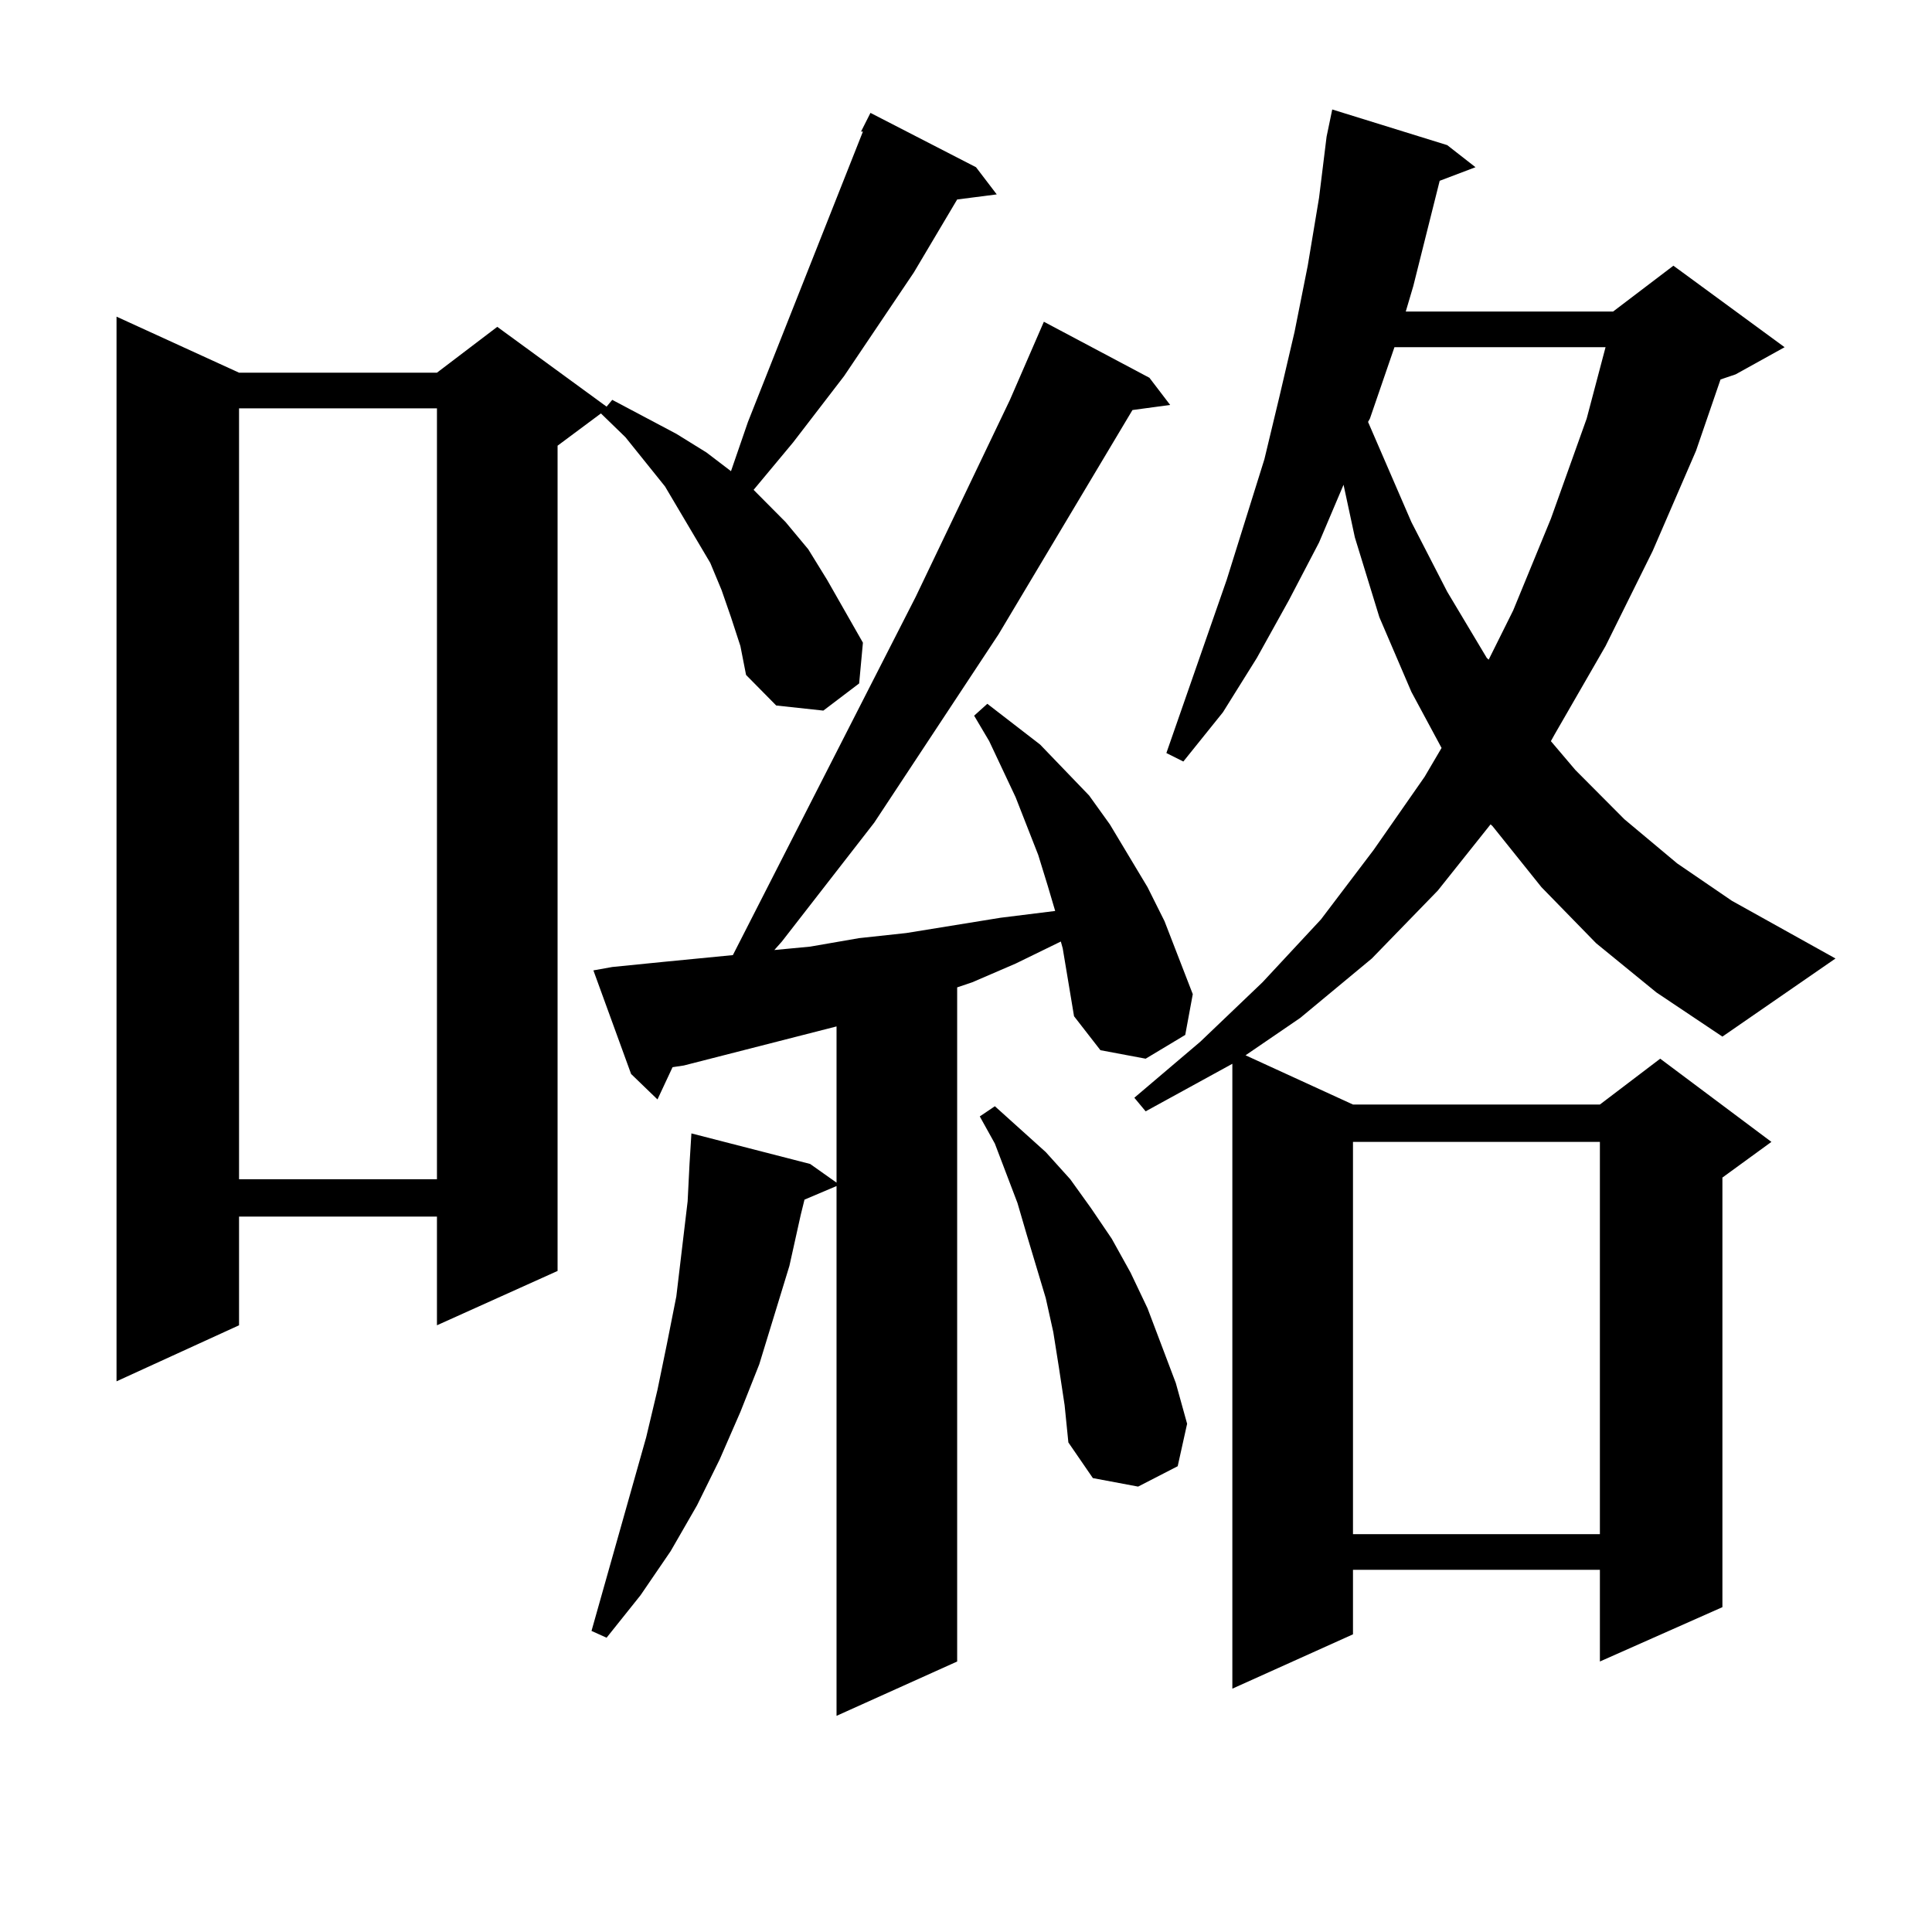 <?xml version="1.0" encoding="utf-8"?>
<!-- Generator: Adobe Illustrator 16.0.0, SVG Export Plug-In . SVG Version: 6.00 Build 0)  -->
<!DOCTYPE svg PUBLIC "-//W3C//DTD SVG 1.1//EN" "http://www.w3.org/Graphics/SVG/1.1/DTD/svg11.dtd">
<svg version="1.1" id="图层_1" xmlns="http://www.w3.org/2000/svg" xmlns:xlink="http://www.w3.org/1999/xlink" x="0px" y="0px"
	 width="1000px" height="1000px" viewBox="0 0 1000 1000" enable-background="new 0 0 1000 1000" xml:space="preserve">
<path d="M378.356,319.461l-4.878-14.063l-5.854-14.063l-15.609-26.367l-7.805-13.184l-20.487-25.488l-12.683-12.305l-22.438,16.699
	V657.84l-62.438,28.125v-56.25H123.729v56.25l-63.413,29.004V163.895l63.413,29.004h102.437l31.219-23.73l56.584,41.309l2.927-3.516
	l33.17,17.578l15.609,9.668l12.683,9.668l8.78-25.488l59.511-150.293h-0.976l4.878-9.668l54.633,28.125l10.731,14.063l-20.487,2.637
	l-22.438,37.793l-36.097,53.613l-26.341,34.277l-20.487,24.609l16.585,16.699l11.707,14.063l9.756,15.82l18.536,32.52l-1.951,21.094
	l-18.536,14.063l-24.39-2.637l-15.609-15.82l-2.927-14.941L378.356,319.461z M123.729,211.355v399.023h102.437V211.355H123.729z
	 M550.06,490.848l-0.976-3.516l-23.414,11.426l-22.438,9.668l-7.805,2.637v348.926l-62.438,28.125V613.895l-16.585,7.031
	l-1.951,7.91l-5.854,26.367l-7.805,25.488l-7.805,25.488l-9.756,24.609l-10.731,24.609l-11.707,23.73l-13.658,23.73l-15.609,22.852
	l-17.561,21.973l-7.805-3.516l28.292-100.195l5.854-24.609l4.878-23.73l4.878-24.609l2.927-24.609l2.927-24.609l0.976-19.336
	l0.976-15.82l61.462,15.82l13.658,9.668v-80.859l-79.022,20.215l-5.854,0.879l-7.805,16.699l-13.658-13.184l-19.512-53.613
	l9.756-1.758l26.341-2.637l36.097-3.516l94.632-185.449l48.779-101.953l17.561-40.43l54.633,29.004l10.731,14.063l-19.512,2.637
	L516.89,328.25l-64.389,97.559l-47.804,61.523l-3.902,4.395l18.536-1.758l25.365-4.395l24.39-2.637l48.779-7.91l28.292-3.516
	l-3.902-13.184l-4.878-15.82l-11.707-29.883l-13.658-29.004l-7.805-13.184l6.829-6.152l27.316,21.094l25.365,26.367l10.731,14.941
	l19.512,32.52l8.78,17.578l14.634,37.793l-3.902,21.094l-20.487,12.305l-23.414-4.395l-13.658-17.578l-2.927-17.578L550.06,490.848z
	 M548.108,707.938l-2.927-18.457l-3.902-17.578l-9.756-32.52l-4.878-16.699l-11.707-30.762l-7.805-14.063l7.805-5.273l26.341,23.73
	l12.683,14.063l10.731,14.941l10.731,15.82l9.756,17.578l8.78,18.457l14.634,38.672l5.854,21.094l-4.878,21.973l-20.487,10.547
	l-23.414-4.395l-12.683-18.457l-1.951-19.336L548.108,707.938z M826.15,488.211l-28.292-29.004l-25.365-31.641l-0.976-0.879
	l-27.316,34.277l-34.146,35.156l-37.072,30.762l-28.292,19.336l55.608,25.488h127.802l31.219-23.73l57.56,43.066L891.515,609.5
	v222.363l-63.413,28.125v-47.461H700.3v33.398l-62.438,28.125V550.613l-44.877,24.609l-5.854-7.031l34.146-29.004l32.194-30.762
	l30.243-32.52l27.316-36.035l26.341-37.793l8.78-14.941l-15.609-29.004l-16.585-38.672l-12.683-41.309l-5.854-27.246l-12.683,29.883
	l-15.609,29.883l-16.585,29.883l-17.561,28.125l-20.487,25.488l-8.78-4.395l31.219-89.648l19.512-62.402l7.805-32.52l7.805-33.398
	l6.829-34.277l5.854-35.156l3.902-31.641l2.927-14.063l59.511,18.457l14.634,11.426l-18.536,7.031l-13.658,54.492l-3.902,13.184
	h107.314l31.219-23.73l57.56,42.188l-25.365,14.063l-7.805,2.637l-12.683,36.914l-22.438,51.855l-24.39,49.219l-26.341,45.703
	l-1.951,3.516l12.683,14.941l25.365,25.488l27.316,22.852l28.292,19.336l53.657,29.883l-58.535,40.43l-34.146-22.852L826.15,488.211
	z M700.3,591.043V794.07h127.802V591.043H700.3z M721.763,179.715l-12.683,36.914l-0.976,1.758l22.438,51.855l18.536,36.035
	l20.487,34.277l0.976,0.879l12.683-25.488l19.512-47.461l18.536-51.855l9.756-36.914H721.763z"/>
</svg>
